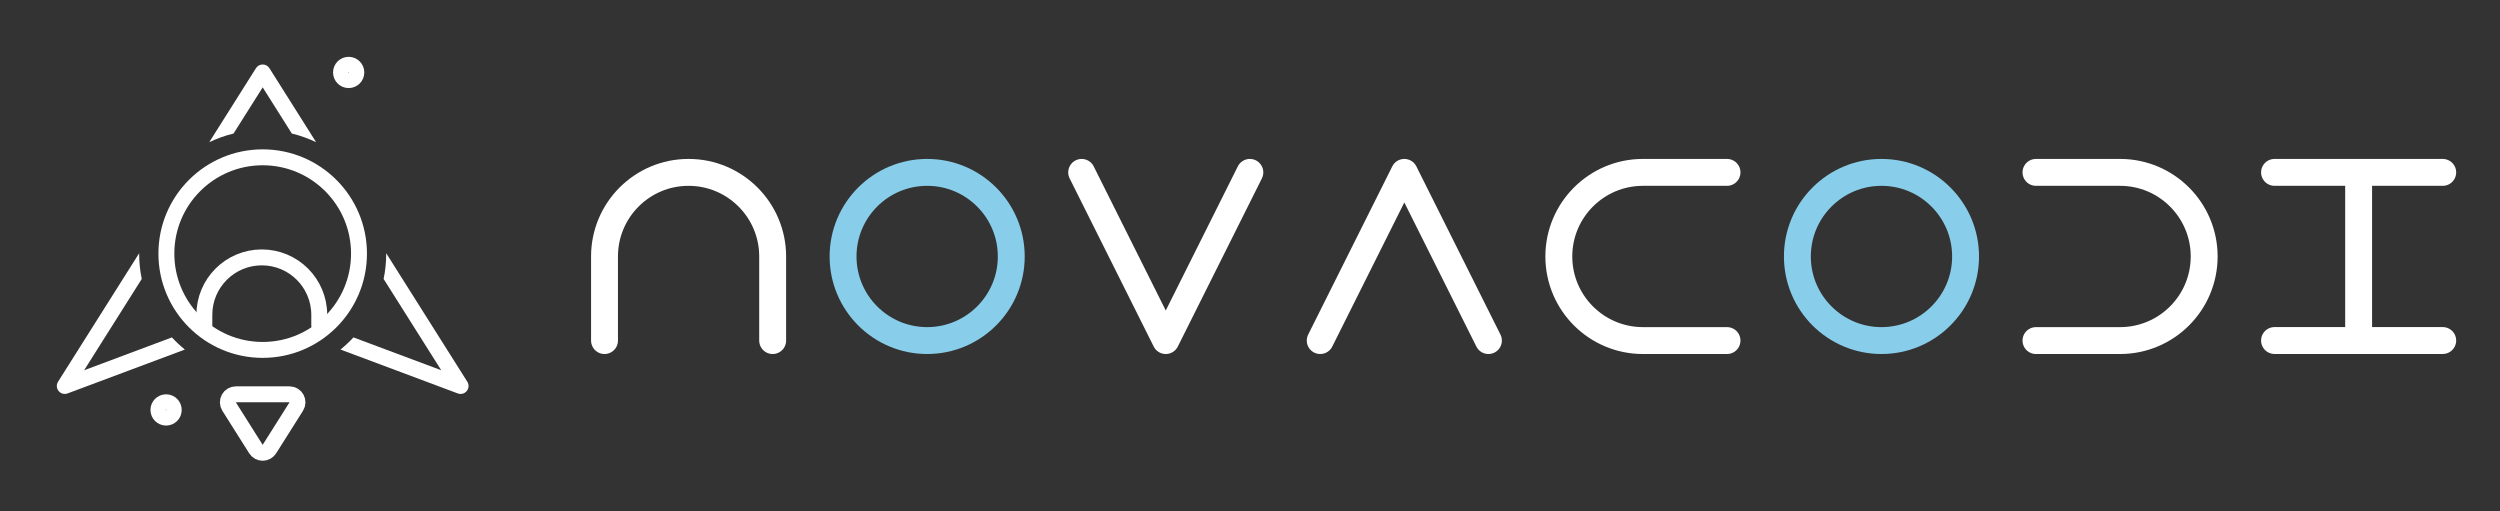  <svg width="440" height="90" viewBox="21 204 440 90" fill="none" xmlns="http://www.w3.org/2000/svg">
<rect x="21" y="204" width="440" height="90" fill="#333333" stroke="none"/>
<rect width="440" height="90" fill="none"/>
<g clip-path="url(#clip0_58_142)">
<path d="M71.961 273.399C72.472 273.399 72.941 273.676 73.187 274.124C73.433 274.57 73.418 275.117 73.145 275.548L68.416 283.039C68.16 283.445 67.712 283.692 67.231 283.692C66.751 283.692 66.304 283.446 66.046 283.039L61.318 275.548C61.046 275.117 61.029 274.57 61.275 274.124C61.522 273.677 61.992 273.399 62.501 273.399H71.96H71.961Z" stroke="white" stroke-width="2.801" stroke-linejoin="round"/>
<path d="M82.366 218.1C83.112 218.1 83.716 217.496 83.716 216.75C83.716 216.005 83.112 215.401 82.366 215.401C81.621 215.401 81.017 216.005 81.017 216.75C81.017 217.496 81.621 218.1 82.366 218.1Z" stroke="white" stroke-width="2.801"/>
<path d="M50.231 277.499C50.976 277.499 51.581 276.895 51.581 276.149C51.581 275.404 50.976 274.799 50.231 274.799C49.485 274.799 48.881 275.404 48.881 276.149C48.881 276.895 49.485 277.499 50.231 277.499Z" stroke="white" stroke-width="2.801"/>
<path fill-rule="evenodd" clip-rule="evenodd" d="M68.417 216.003C68.16 215.596 67.713 215.35 67.233 215.35C66.752 215.35 66.305 215.596 66.048 216.003L57.827 229.027C59.18 228.377 60.611 227.862 62.102 227.502L67.233 219.375L72.362 227.502C73.854 227.862 75.285 228.377 76.638 229.027L68.417 216.003ZM88.974 248.571C88.974 248.592 88.974 248.613 88.974 248.635C88.974 250.163 88.816 251.655 88.516 253.094L98.66 269.164L83.207 263.383C82.5 264.149 81.738 264.863 80.928 265.521L101.573 273.245C102.137 273.456 102.771 273.284 103.151 272.817C103.53 272.351 103.57 271.694 103.249 271.186L88.974 248.571ZM53.535 265.521C52.725 264.863 51.964 264.148 51.257 263.383L35.805 269.163L45.948 253.094C45.648 251.655 45.49 250.163 45.49 248.635C45.49 248.614 45.49 248.592 45.49 248.571L31.216 271.184C30.895 271.693 30.935 272.349 31.314 272.816C31.694 273.282 32.328 273.454 32.892 273.244L53.535 265.521Z" fill="white"/>
<path d="M84.183 248.635C84.183 257.997 76.594 265.584 67.233 265.584C57.871 265.584 50.282 257.995 50.282 248.635C50.282 239.275 57.871 231.686 67.233 231.686C76.594 231.686 84.183 239.275 84.183 248.635Z" stroke="white" stroke-width="2.801"/>
<path d="M56.966 261.268V259.411C56.966 253.827 61.492 249.3 67.076 249.3C72.66 249.3 77.187 253.827 77.187 259.411V261.268" stroke="white" stroke-width="2.801" stroke-linecap="round"/>
</g>
<path d="M156.988 263.94V249.139C156.988 240.968 150.358 234.339 142.187 234.339C134.015 234.339 127.394 240.96 127.394 249.139V263.94" stroke="white" stroke-width="4.734" stroke-linecap="round" stroke-linejoin="round"/>
<path d="M324.955 234.339H310.154C301.982 234.339 295.353 240.968 295.353 249.139C295.353 257.311 301.982 263.94 310.154 263.94H324.955" stroke="white" stroke-width="4.734" stroke-linecap="round" stroke-linejoin="round"/>
<path d="M379.332 234.339H394.133C402.305 234.339 408.934 240.968 408.934 249.139C408.934 257.311 402.305 263.94 394.133 263.94H379.332" stroke="white" stroke-width="4.734" stroke-linecap="round" stroke-linejoin="round"/>
<path d="M184.181 234.339C192.352 234.339 198.982 240.968 198.982 249.139C198.982 257.311 192.352 263.94 184.181 263.94C176.009 263.94 169.38 257.311 169.38 249.139C169.38 240.968 176.009 234.339 184.181 234.339Z" stroke="#88CDE9" stroke-width="4.734" stroke-linecap="round" stroke-linejoin="round"/>
<path d="M352.14 234.339C360.311 234.339 366.941 240.968 366.941 249.139C366.941 257.311 360.311 263.94 352.14 263.94C343.968 263.94 337.339 257.311 337.339 249.139C337.339 240.968 343.968 234.339 352.14 234.339Z" stroke="#88CDE9" stroke-width="4.734" stroke-linecap="round" stroke-linejoin="round"/>
<path d="M211.373 234.339L226.174 263.94L240.975 234.339" stroke="white" stroke-width="4.734" stroke-linecap="round" stroke-linejoin="round"/>
<path d="M253.359 263.94L268.16 234.339L282.961 263.94" stroke="white" stroke-width="4.734" stroke-linecap="round" stroke-linejoin="round"/>
<path d="M421.318 234.339H436.119M436.119 234.339H450.92M436.119 234.339V263.94M450.92 263.933H436.119H421.318" stroke="white" stroke-width="4.734" stroke-linecap="round" stroke-linejoin="round"/>
<defs>
<clipPath id="clip0_58_142">
<rect width="72.465" height="71.093" fill="white" transform="translate(31 214)"/>
</clipPath>
</defs>
</svg>